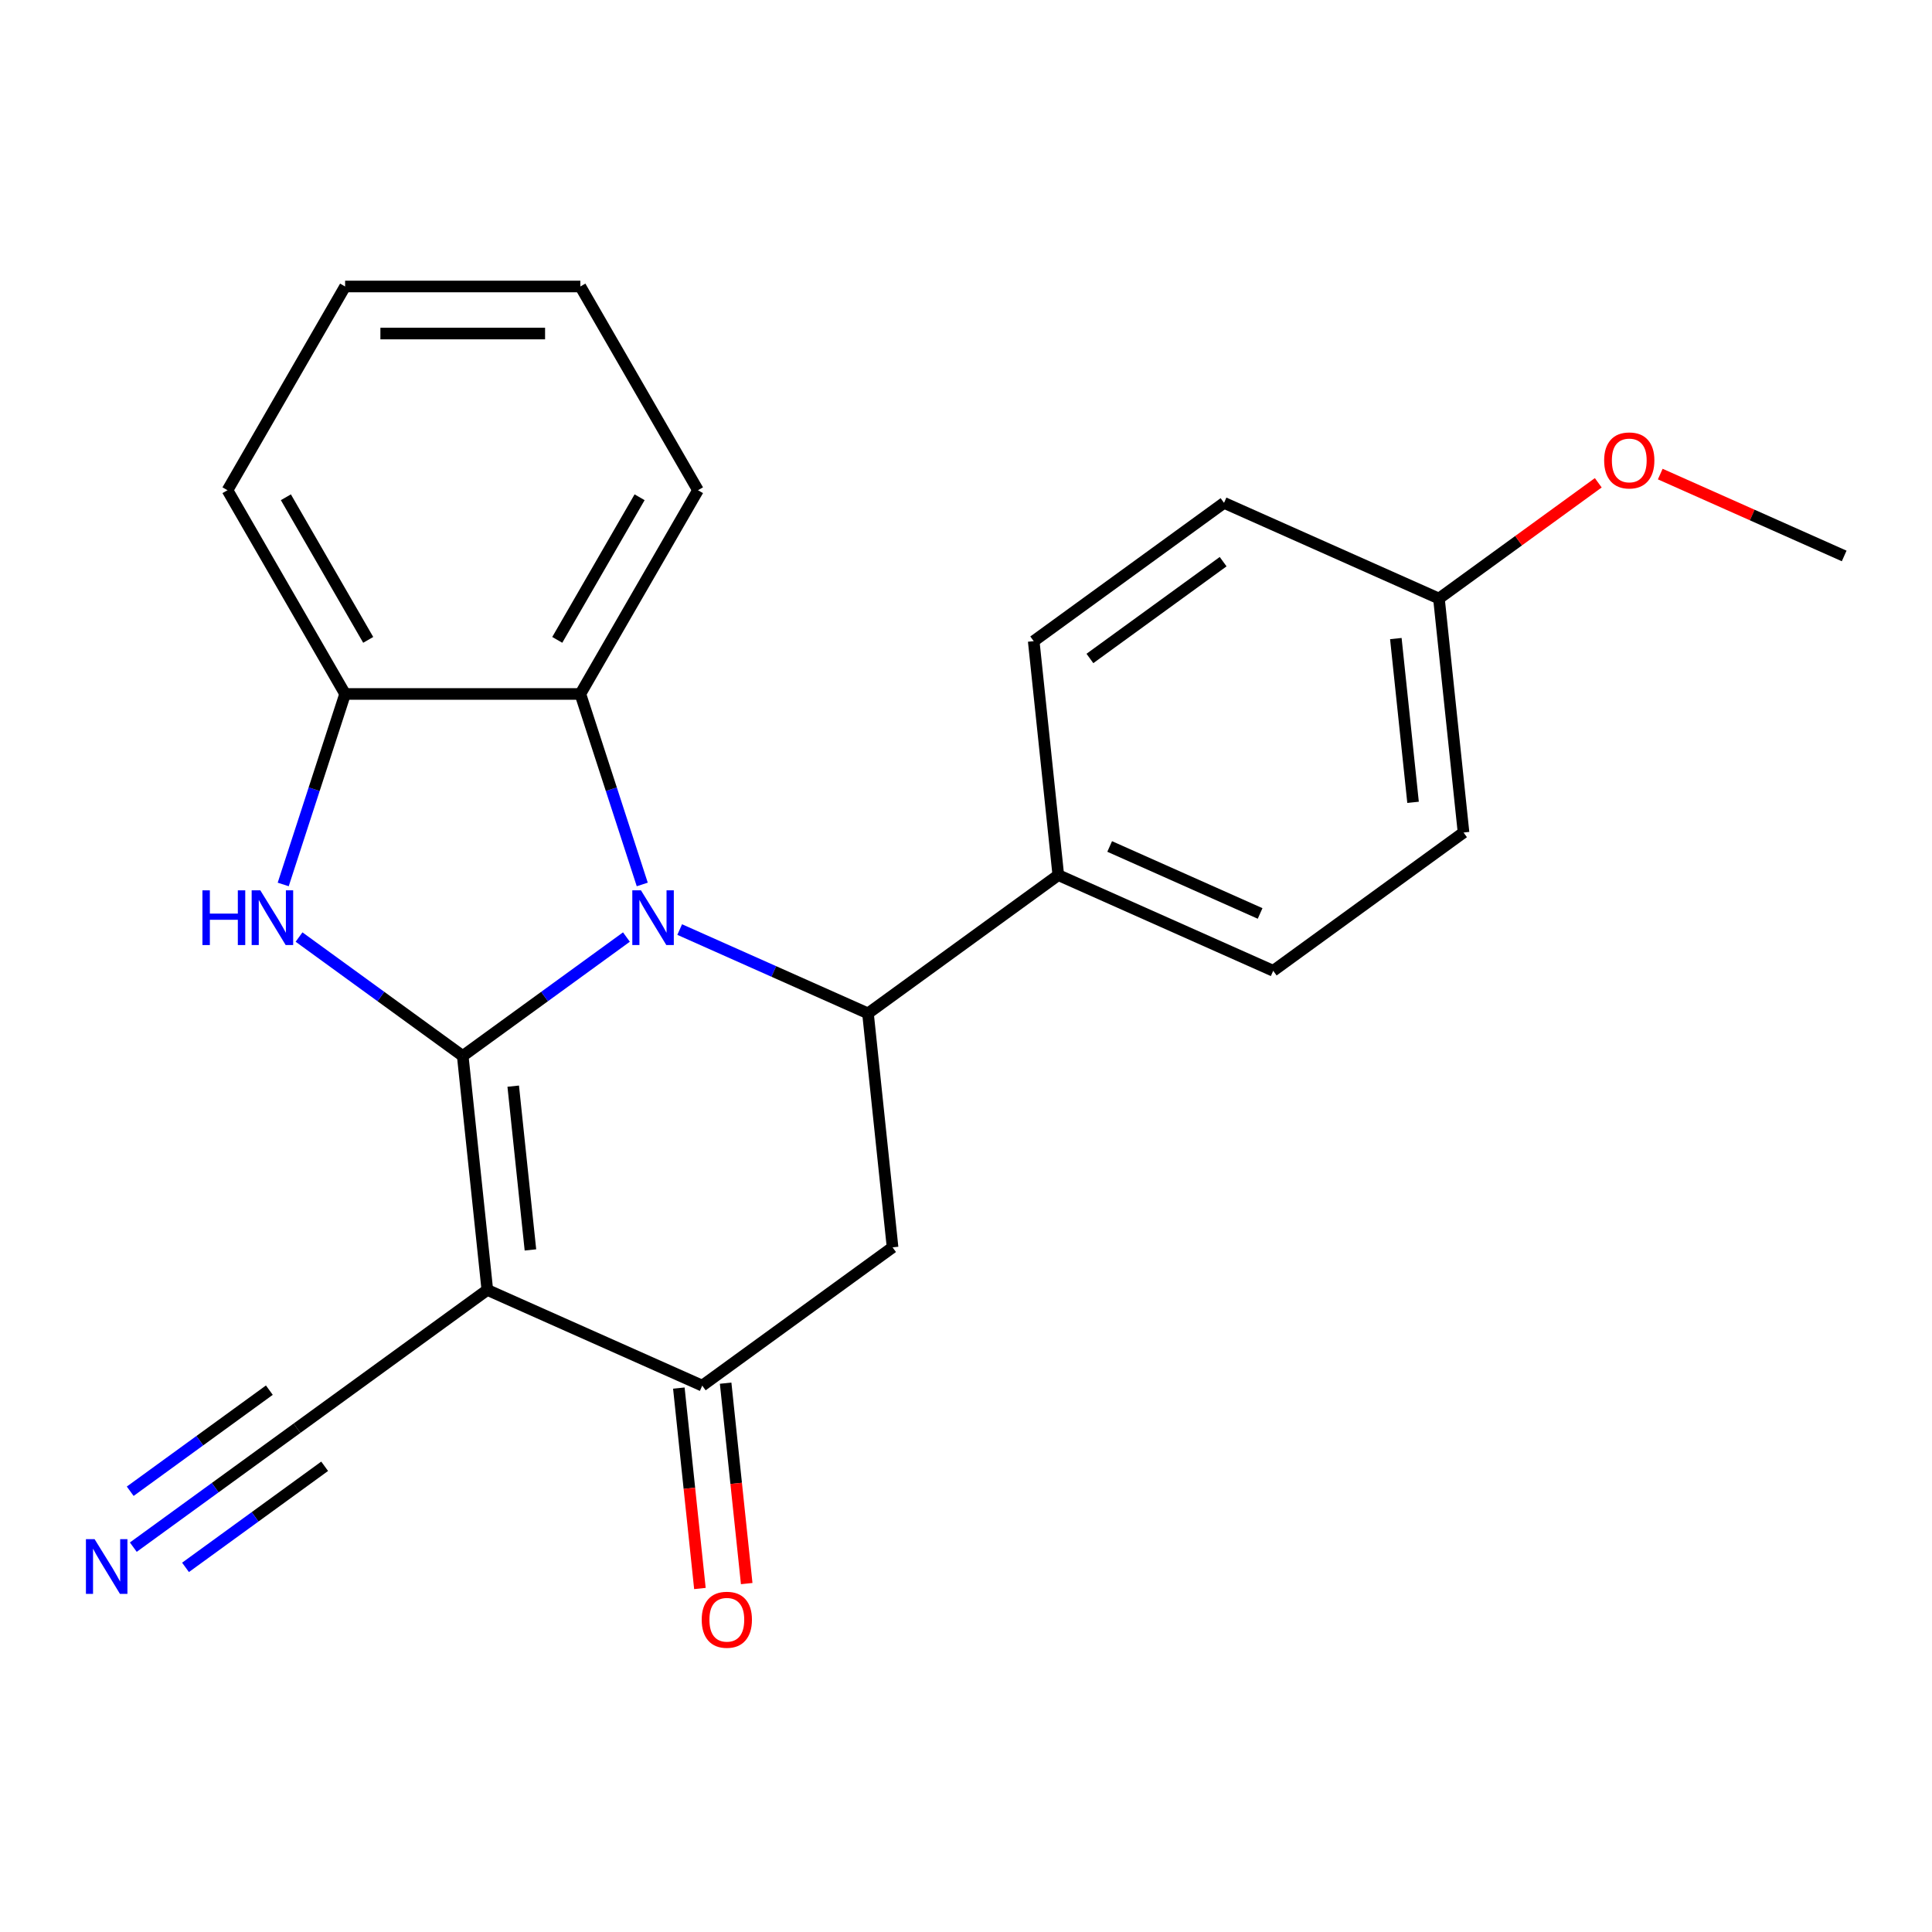 <?xml version='1.0' encoding='iso-8859-1'?>
<svg version='1.1' baseProfile='full'
              xmlns='http://www.w3.org/2000/svg'
                      xmlns:rdkit='http://www.rdkit.org/xml'
                      xmlns:xlink='http://www.w3.org/1999/xlink'
                  xml:space='preserve'
width='1000px' height='1000px' viewBox='0 0 1000 1000'>
<!-- END OF HEADER -->
<rect style='opacity:1.0;fill:#FFFFFF;stroke:none' width='1000' height='1000' x='0' y='0'> </rect>
<path class='bond-0' d='M 239.511,546.571 L 281.875,515.792' style='fill:none;fill-rule:evenodd;stroke:#000000;stroke-width:6px;stroke-linecap:butt;stroke-linejoin:miter;stroke-opacity:1' />
<path class='bond-0' d='M 281.875,515.792 L 324.238,485.014' style='fill:none;fill-rule:evenodd;stroke:#0000FF;stroke-width:6px;stroke-linecap:butt;stroke-linejoin:miter;stroke-opacity:1' />
<path class='bond-1' d='M 239.511,546.571 L 252.239,667.671' style='fill:none;fill-rule:evenodd;stroke:#000000;stroke-width:6px;stroke-linecap:butt;stroke-linejoin:miter;stroke-opacity:1' />
<path class='bond-1' d='M 265.64,562.191 L 274.55,646.96' style='fill:none;fill-rule:evenodd;stroke:#000000;stroke-width:6px;stroke-linecap:butt;stroke-linejoin:miter;stroke-opacity:1' />
<path class='bond-2' d='M 239.511,546.571 L 197.148,515.792' style='fill:none;fill-rule:evenodd;stroke:#000000;stroke-width:6px;stroke-linecap:butt;stroke-linejoin:miter;stroke-opacity:1' />
<path class='bond-2' d='M 197.148,515.792 L 154.784,485.014' style='fill:none;fill-rule:evenodd;stroke:#0000FF;stroke-width:6px;stroke-linecap:butt;stroke-linejoin:miter;stroke-opacity:1' />
<path class='bond-3' d='M 351.807,481.136 L 400.534,502.831' style='fill:none;fill-rule:evenodd;stroke:#0000FF;stroke-width:6px;stroke-linecap:butt;stroke-linejoin:miter;stroke-opacity:1' />
<path class='bond-3' d='M 400.534,502.831 L 449.262,524.526' style='fill:none;fill-rule:evenodd;stroke:#000000;stroke-width:6px;stroke-linecap:butt;stroke-linejoin:miter;stroke-opacity:1' />
<path class='bond-6' d='M 332.432,457.795 L 316.414,408.493' style='fill:none;fill-rule:evenodd;stroke:#0000FF;stroke-width:6px;stroke-linecap:butt;stroke-linejoin:miter;stroke-opacity:1' />
<path class='bond-6' d='M 316.414,408.493 L 300.395,359.192' style='fill:none;fill-rule:evenodd;stroke:#000000;stroke-width:6px;stroke-linecap:butt;stroke-linejoin:miter;stroke-opacity:1' />
<path class='bond-4' d='M 252.239,667.671 L 363.479,717.198' style='fill:none;fill-rule:evenodd;stroke:#000000;stroke-width:6px;stroke-linecap:butt;stroke-linejoin:miter;stroke-opacity:1' />
<path class='bond-8' d='M 252.239,667.671 L 153.728,739.243' style='fill:none;fill-rule:evenodd;stroke:#000000;stroke-width:6px;stroke-linecap:butt;stroke-linejoin:miter;stroke-opacity:1' />
<path class='bond-7' d='M 146.59,457.795 L 162.609,408.493' style='fill:none;fill-rule:evenodd;stroke:#0000FF;stroke-width:6px;stroke-linecap:butt;stroke-linejoin:miter;stroke-opacity:1' />
<path class='bond-7' d='M 162.609,408.493 L 178.628,359.192' style='fill:none;fill-rule:evenodd;stroke:#000000;stroke-width:6px;stroke-linecap:butt;stroke-linejoin:miter;stroke-opacity:1' />
<path class='bond-10' d='M 449.262,524.526 L 547.773,452.953' style='fill:none;fill-rule:evenodd;stroke:#000000;stroke-width:6px;stroke-linecap:butt;stroke-linejoin:miter;stroke-opacity:1' />
<path class='bond-24' d='M 449.262,524.526 L 461.99,645.625' style='fill:none;fill-rule:evenodd;stroke:#000000;stroke-width:6px;stroke-linecap:butt;stroke-linejoin:miter;stroke-opacity:1' />
<path class='bond-5' d='M 363.479,717.198 L 461.99,645.625' style='fill:none;fill-rule:evenodd;stroke:#000000;stroke-width:6px;stroke-linecap:butt;stroke-linejoin:miter;stroke-opacity:1' />
<path class='bond-11' d='M 351.369,718.47 L 356.82,770.338' style='fill:none;fill-rule:evenodd;stroke:#000000;stroke-width:6px;stroke-linecap:butt;stroke-linejoin:miter;stroke-opacity:1' />
<path class='bond-11' d='M 356.82,770.338 L 362.272,822.206' style='fill:none;fill-rule:evenodd;stroke:#FF0000;stroke-width:6px;stroke-linecap:butt;stroke-linejoin:miter;stroke-opacity:1' />
<path class='bond-11' d='M 375.589,715.925 L 381.04,767.792' style='fill:none;fill-rule:evenodd;stroke:#000000;stroke-width:6px;stroke-linecap:butt;stroke-linejoin:miter;stroke-opacity:1' />
<path class='bond-11' d='M 381.04,767.792 L 386.492,819.66' style='fill:none;fill-rule:evenodd;stroke:#FF0000;stroke-width:6px;stroke-linecap:butt;stroke-linejoin:miter;stroke-opacity:1' />
<path class='bond-17' d='M 300.395,359.192 L 361.278,253.739' style='fill:none;fill-rule:evenodd;stroke:#000000;stroke-width:6px;stroke-linecap:butt;stroke-linejoin:miter;stroke-opacity:1' />
<path class='bond-17' d='M 288.436,331.197 L 331.055,257.38' style='fill:none;fill-rule:evenodd;stroke:#000000;stroke-width:6px;stroke-linecap:butt;stroke-linejoin:miter;stroke-opacity:1' />
<path class='bond-23' d='M 300.395,359.192 L 178.628,359.192' style='fill:none;fill-rule:evenodd;stroke:#000000;stroke-width:6px;stroke-linecap:butt;stroke-linejoin:miter;stroke-opacity:1' />
<path class='bond-19' d='M 178.628,359.192 L 117.745,253.739' style='fill:none;fill-rule:evenodd;stroke:#000000;stroke-width:6px;stroke-linecap:butt;stroke-linejoin:miter;stroke-opacity:1' />
<path class='bond-19' d='M 190.586,331.197 L 147.968,257.38' style='fill:none;fill-rule:evenodd;stroke:#000000;stroke-width:6px;stroke-linecap:butt;stroke-linejoin:miter;stroke-opacity:1' />
<path class='bond-9' d='M 153.728,739.243 L 111.365,770.022' style='fill:none;fill-rule:evenodd;stroke:#000000;stroke-width:6px;stroke-linecap:butt;stroke-linejoin:miter;stroke-opacity:1' />
<path class='bond-9' d='M 111.365,770.022 L 69.001,800.801' style='fill:none;fill-rule:evenodd;stroke:#0000FF;stroke-width:6px;stroke-linecap:butt;stroke-linejoin:miter;stroke-opacity:1' />
<path class='bond-9' d='M 139.414,719.541 L 103.405,745.703' style='fill:none;fill-rule:evenodd;stroke:#000000;stroke-width:6px;stroke-linecap:butt;stroke-linejoin:miter;stroke-opacity:1' />
<path class='bond-9' d='M 103.405,745.703 L 67.396,771.865' style='fill:none;fill-rule:evenodd;stroke:#0000FF;stroke-width:6px;stroke-linecap:butt;stroke-linejoin:miter;stroke-opacity:1' />
<path class='bond-9' d='M 168.043,758.946 L 132.034,785.108' style='fill:none;fill-rule:evenodd;stroke:#000000;stroke-width:6px;stroke-linecap:butt;stroke-linejoin:miter;stroke-opacity:1' />
<path class='bond-9' d='M 132.034,785.108 L 96.025,811.27' style='fill:none;fill-rule:evenodd;stroke:#0000FF;stroke-width:6px;stroke-linecap:butt;stroke-linejoin:miter;stroke-opacity:1' />
<path class='bond-12' d='M 547.773,452.953 L 659.012,502.48' style='fill:none;fill-rule:evenodd;stroke:#000000;stroke-width:6px;stroke-linecap:butt;stroke-linejoin:miter;stroke-opacity:1' />
<path class='bond-12' d='M 574.364,438.134 L 652.232,472.803' style='fill:none;fill-rule:evenodd;stroke:#000000;stroke-width:6px;stroke-linecap:butt;stroke-linejoin:miter;stroke-opacity:1' />
<path class='bond-13' d='M 547.773,452.953 L 535.045,331.854' style='fill:none;fill-rule:evenodd;stroke:#000000;stroke-width:6px;stroke-linecap:butt;stroke-linejoin:miter;stroke-opacity:1' />
<path class='bond-16' d='M 659.012,502.48 L 757.523,430.907' style='fill:none;fill-rule:evenodd;stroke:#000000;stroke-width:6px;stroke-linecap:butt;stroke-linejoin:miter;stroke-opacity:1' />
<path class='bond-15' d='M 535.045,331.854 L 633.556,260.281' style='fill:none;fill-rule:evenodd;stroke:#000000;stroke-width:6px;stroke-linecap:butt;stroke-linejoin:miter;stroke-opacity:1' />
<path class='bond-15' d='M 564.136,340.82 L 633.094,290.719' style='fill:none;fill-rule:evenodd;stroke:#000000;stroke-width:6px;stroke-linecap:butt;stroke-linejoin:miter;stroke-opacity:1' />
<path class='bond-14' d='M 744.795,309.808 L 633.556,260.281' style='fill:none;fill-rule:evenodd;stroke:#000000;stroke-width:6px;stroke-linecap:butt;stroke-linejoin:miter;stroke-opacity:1' />
<path class='bond-18' d='M 744.795,309.808 L 786.029,279.85' style='fill:none;fill-rule:evenodd;stroke:#000000;stroke-width:6px;stroke-linecap:butt;stroke-linejoin:miter;stroke-opacity:1' />
<path class='bond-18' d='M 786.029,279.85 L 827.262,249.892' style='fill:none;fill-rule:evenodd;stroke:#FF0000;stroke-width:6px;stroke-linecap:butt;stroke-linejoin:miter;stroke-opacity:1' />
<path class='bond-26' d='M 744.795,309.808 L 757.523,430.907' style='fill:none;fill-rule:evenodd;stroke:#000000;stroke-width:6px;stroke-linecap:butt;stroke-linejoin:miter;stroke-opacity:1' />
<path class='bond-26' d='M 722.484,330.519 L 731.394,415.288' style='fill:none;fill-rule:evenodd;stroke:#000000;stroke-width:6px;stroke-linecap:butt;stroke-linejoin:miter;stroke-opacity:1' />
<path class='bond-21' d='M 361.278,253.739 L 300.395,148.286' style='fill:none;fill-rule:evenodd;stroke:#000000;stroke-width:6px;stroke-linecap:butt;stroke-linejoin:miter;stroke-opacity:1' />
<path class='bond-20' d='M 859.35,245.379 L 906.948,266.571' style='fill:none;fill-rule:evenodd;stroke:#FF0000;stroke-width:6px;stroke-linecap:butt;stroke-linejoin:miter;stroke-opacity:1' />
<path class='bond-20' d='M 906.948,266.571 L 954.545,287.762' style='fill:none;fill-rule:evenodd;stroke:#000000;stroke-width:6px;stroke-linecap:butt;stroke-linejoin:miter;stroke-opacity:1' />
<path class='bond-22' d='M 117.745,253.739 L 178.628,148.286' style='fill:none;fill-rule:evenodd;stroke:#000000;stroke-width:6px;stroke-linecap:butt;stroke-linejoin:miter;stroke-opacity:1' />
<path class='bond-25' d='M 300.395,148.286 L 178.628,148.286' style='fill:none;fill-rule:evenodd;stroke:#000000;stroke-width:6px;stroke-linecap:butt;stroke-linejoin:miter;stroke-opacity:1' />
<path class='bond-25' d='M 282.13,172.64 L 196.893,172.64' style='fill:none;fill-rule:evenodd;stroke:#000000;stroke-width:6px;stroke-linecap:butt;stroke-linejoin:miter;stroke-opacity:1' />
<path  class='atom-1' d='M 331.762 460.839
L 341.042 475.839
Q 341.962 477.319, 343.442 479.999
Q 344.922 482.679, 345.002 482.839
L 345.002 460.839
L 348.762 460.839
L 348.762 489.159
L 344.882 489.159
L 334.922 472.759
Q 333.762 470.839, 332.522 468.639
Q 331.322 466.439, 330.962 465.759
L 330.962 489.159
L 327.282 489.159
L 327.282 460.839
L 331.762 460.839
' fill='#0000FF'/>
<path  class='atom-3' d='M 104.78 460.839
L 108.62 460.839
L 108.62 472.879
L 123.1 472.879
L 123.1 460.839
L 126.94 460.839
L 126.94 489.159
L 123.1 489.159
L 123.1 476.079
L 108.62 476.079
L 108.62 489.159
L 104.78 489.159
L 104.78 460.839
' fill='#0000FF'/>
<path  class='atom-3' d='M 134.74 460.839
L 144.02 475.839
Q 144.94 477.319, 146.42 479.999
Q 147.9 482.679, 147.98 482.839
L 147.98 460.839
L 151.74 460.839
L 151.74 489.159
L 147.86 489.159
L 137.9 472.759
Q 136.74 470.839, 135.5 468.639
Q 134.3 466.439, 133.94 465.759
L 133.94 489.159
L 130.26 489.159
L 130.26 460.839
L 134.74 460.839
' fill='#0000FF'/>
<path  class='atom-10' d='M 48.957 796.656
L 58.237 811.656
Q 59.157 813.136, 60.637 815.816
Q 62.117 818.496, 62.197 818.656
L 62.197 796.656
L 65.957 796.656
L 65.957 824.976
L 62.077 824.976
L 52.117 808.576
Q 50.957 806.656, 49.717 804.456
Q 48.517 802.256, 48.157 801.576
L 48.157 824.976
L 44.477 824.976
L 44.477 796.656
L 48.957 796.656
' fill='#0000FF'/>
<path  class='atom-12' d='M 363.207 838.377
Q 363.207 831.577, 366.567 827.777
Q 369.927 823.977, 376.207 823.977
Q 382.487 823.977, 385.847 827.777
Q 389.207 831.577, 389.207 838.377
Q 389.207 845.257, 385.807 849.177
Q 382.407 853.057, 376.207 853.057
Q 369.967 853.057, 366.567 849.177
Q 363.207 845.297, 363.207 838.377
M 376.207 849.857
Q 380.527 849.857, 382.847 846.977
Q 385.207 844.057, 385.207 838.377
Q 385.207 832.817, 382.847 830.017
Q 380.527 827.177, 376.207 827.177
Q 371.887 827.177, 369.527 829.977
Q 367.207 832.777, 367.207 838.377
Q 367.207 844.097, 369.527 846.977
Q 371.887 849.857, 376.207 849.857
' fill='#FF0000'/>
<path  class='atom-19' d='M 830.306 238.316
Q 830.306 231.516, 833.666 227.716
Q 837.026 223.916, 843.306 223.916
Q 849.586 223.916, 852.946 227.716
Q 856.306 231.516, 856.306 238.316
Q 856.306 245.196, 852.906 249.116
Q 849.506 252.996, 843.306 252.996
Q 837.066 252.996, 833.666 249.116
Q 830.306 245.236, 830.306 238.316
M 843.306 249.796
Q 847.626 249.796, 849.946 246.916
Q 852.306 243.996, 852.306 238.316
Q 852.306 232.756, 849.946 229.956
Q 847.626 227.116, 843.306 227.116
Q 838.986 227.116, 836.626 229.916
Q 834.306 232.716, 834.306 238.316
Q 834.306 244.036, 836.626 246.916
Q 838.986 249.796, 843.306 249.796
' fill='#FF0000'/>
</svg>
